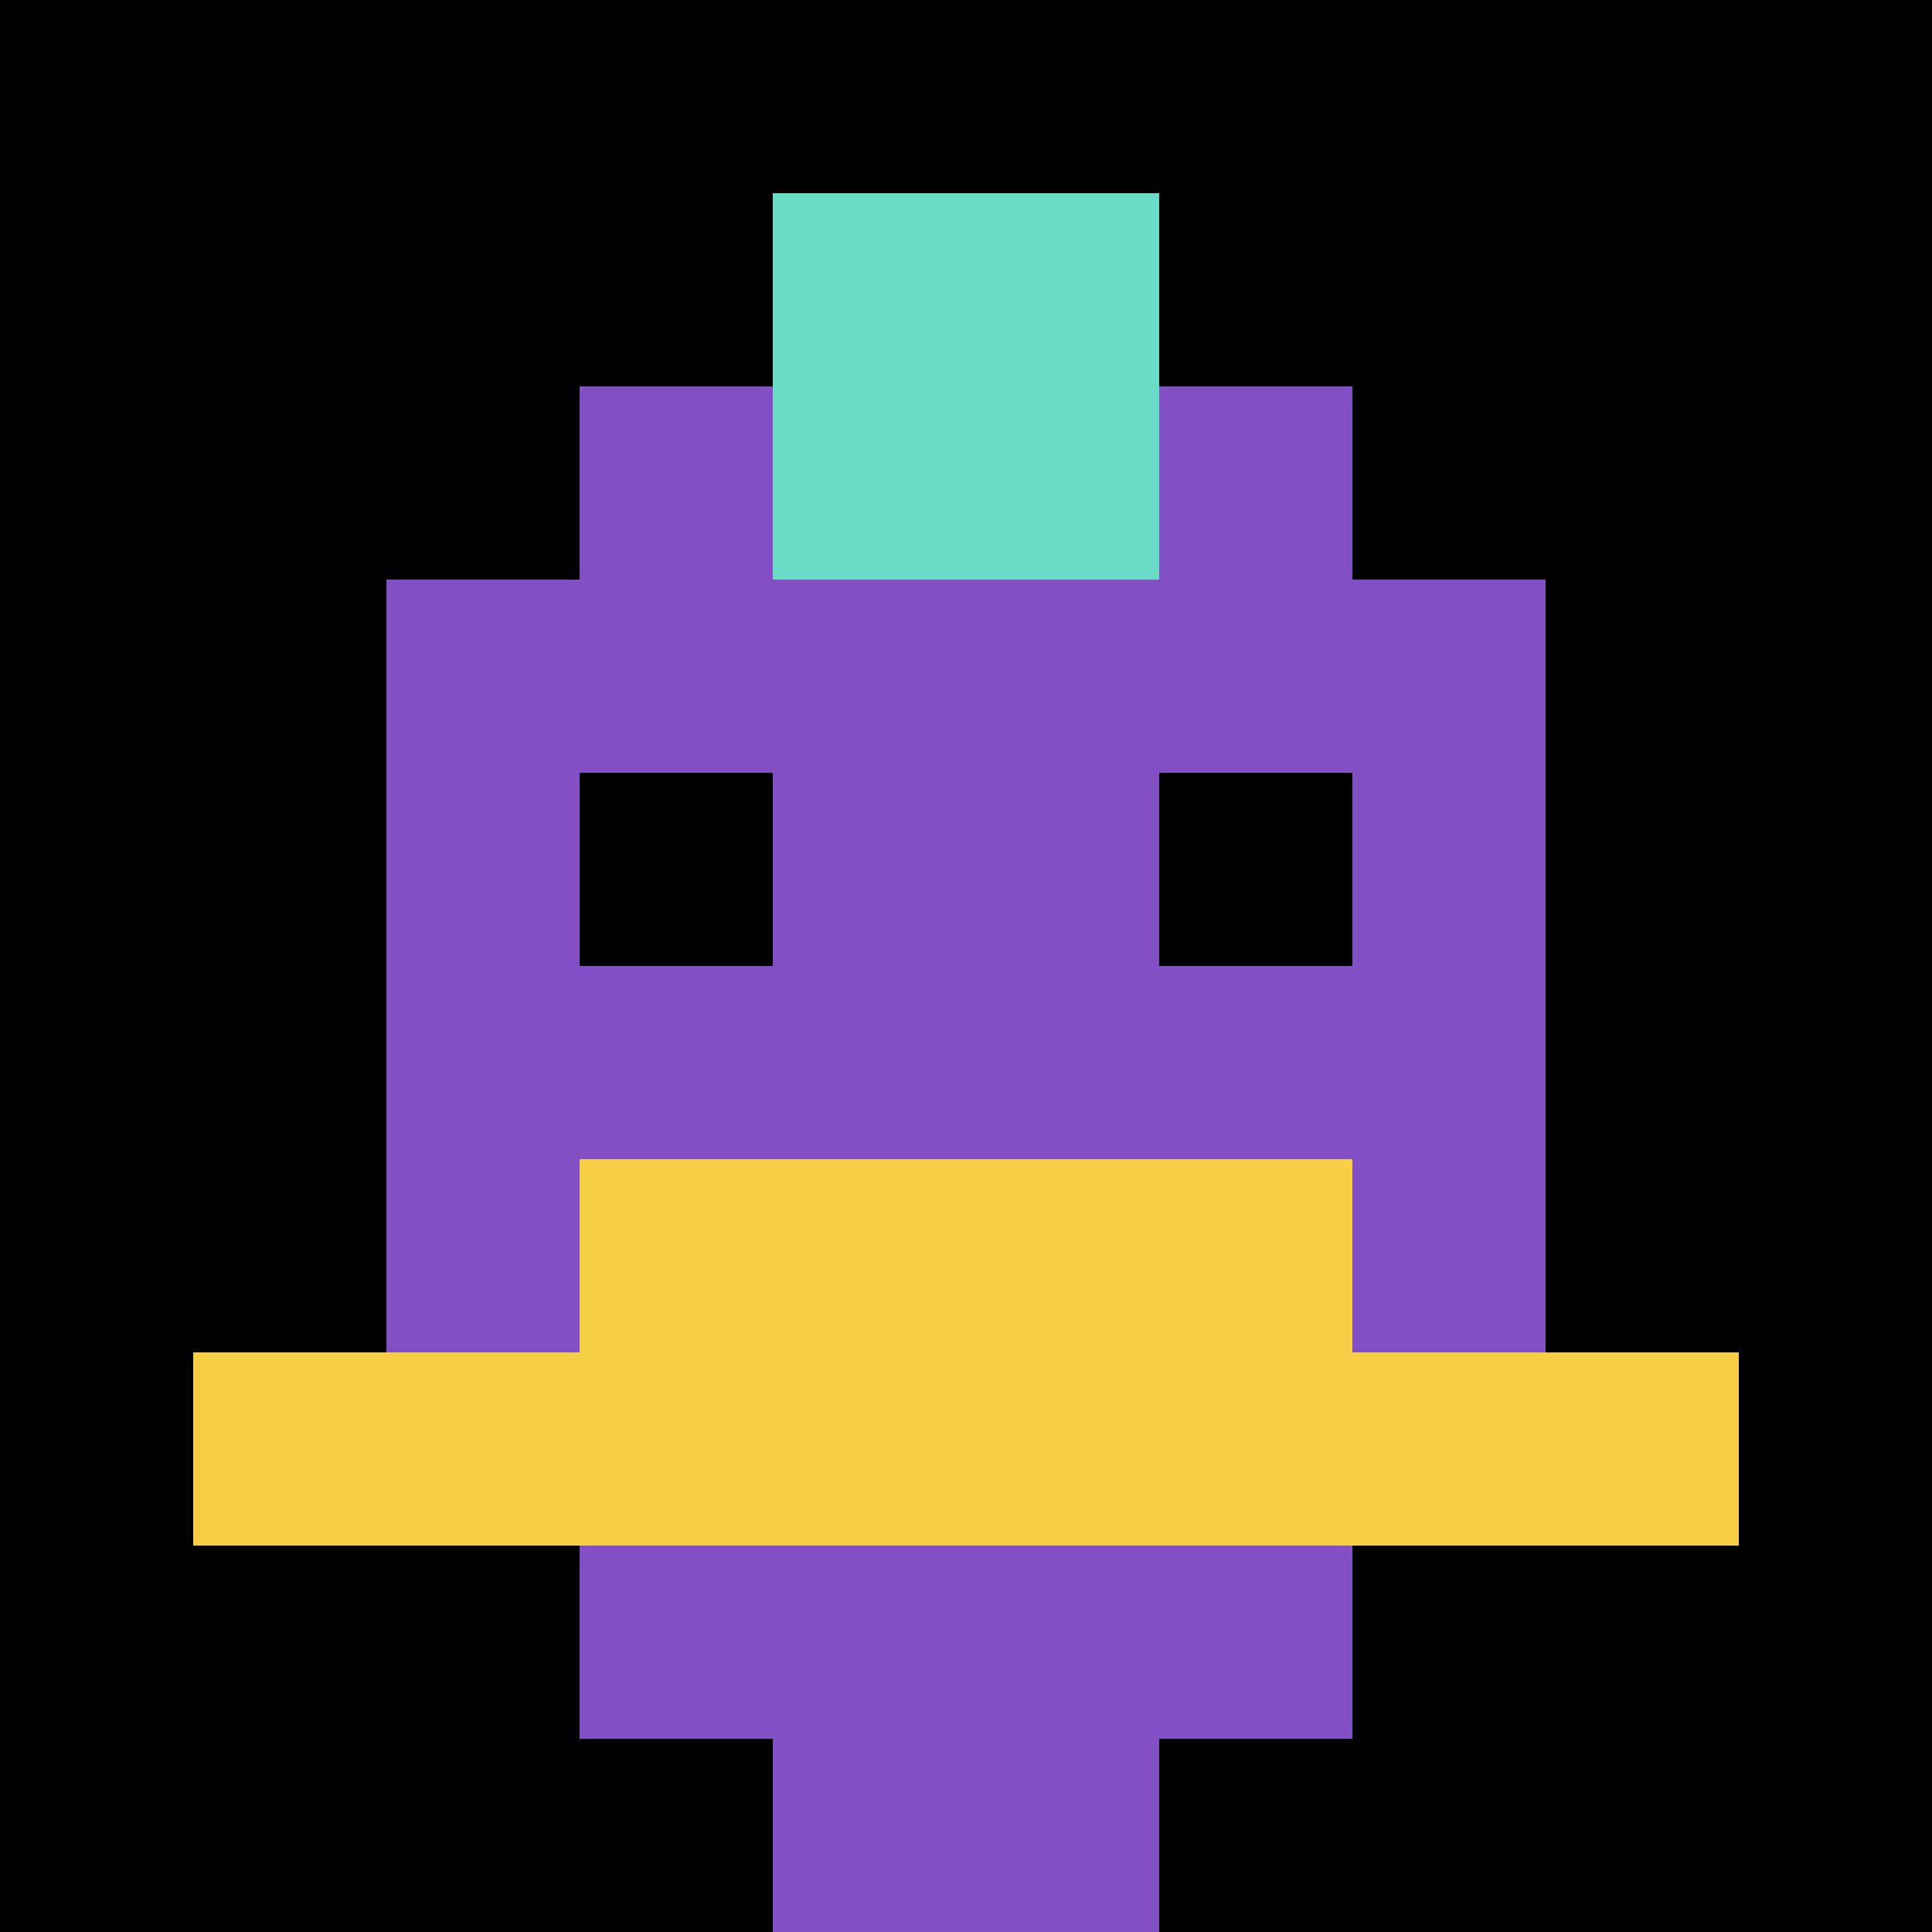 <svg xmlns="http://www.w3.org/2000/svg" version="1.1" width="876" height="876"><title>'goose-pfp-457212' by Dmitri Cherniak</title><desc>seed=457212
backgroundColor=#936d55
padding=37
innerPadding=0
timeout=2200
dimension=1
border=false
Save=function(){return n.handleSave()}
frame=43

Rendered at Sun Sep 15 2024 23:14:33 GMT+0800 (中国标准时间)
Generated in &lt;1ms
</desc><defs></defs><rect width="100%" height="100%" fill="#936d55"></rect><g><g id="0-0"><rect x="0" y="0" height="876" width="876" fill="#000000"></rect><g><rect id="0-0-3-2-4-7" x="262.8" y="175.2" width="350.4" height="613.2" fill="#834FC4"></rect><rect id="0-0-2-3-6-5" x="175.2" y="262.8" width="525.6" height="438" fill="#834FC4"></rect><rect id="0-0-4-8-2-2" x="350.4" y="700.8" width="175.2" height="175.2" fill="#834FC4"></rect><rect id="0-0-1-7-8-1" x="87.6" y="613.2" width="700.8" height="87.6" fill="#F7CF46"></rect><rect id="0-0-3-6-4-2" x="262.8" y="525.6" width="350.4" height="175.2" fill="#F7CF46"></rect><rect id="0-0-3-4-1-1" x="262.8" y="350.4" width="87.6" height="87.6" fill="#000000"></rect><rect id="0-0-6-4-1-1" x="525.6" y="350.4" width="87.6" height="87.6" fill="#000000"></rect><rect id="0-0-4-1-2-2" x="350.4" y="87.6" width="175.2" height="175.2" fill="#6BDCC5"></rect></g><rect x="0" y="0" stroke="white" stroke-width="0" height="876" width="876" fill="none"></rect></g></g></svg>